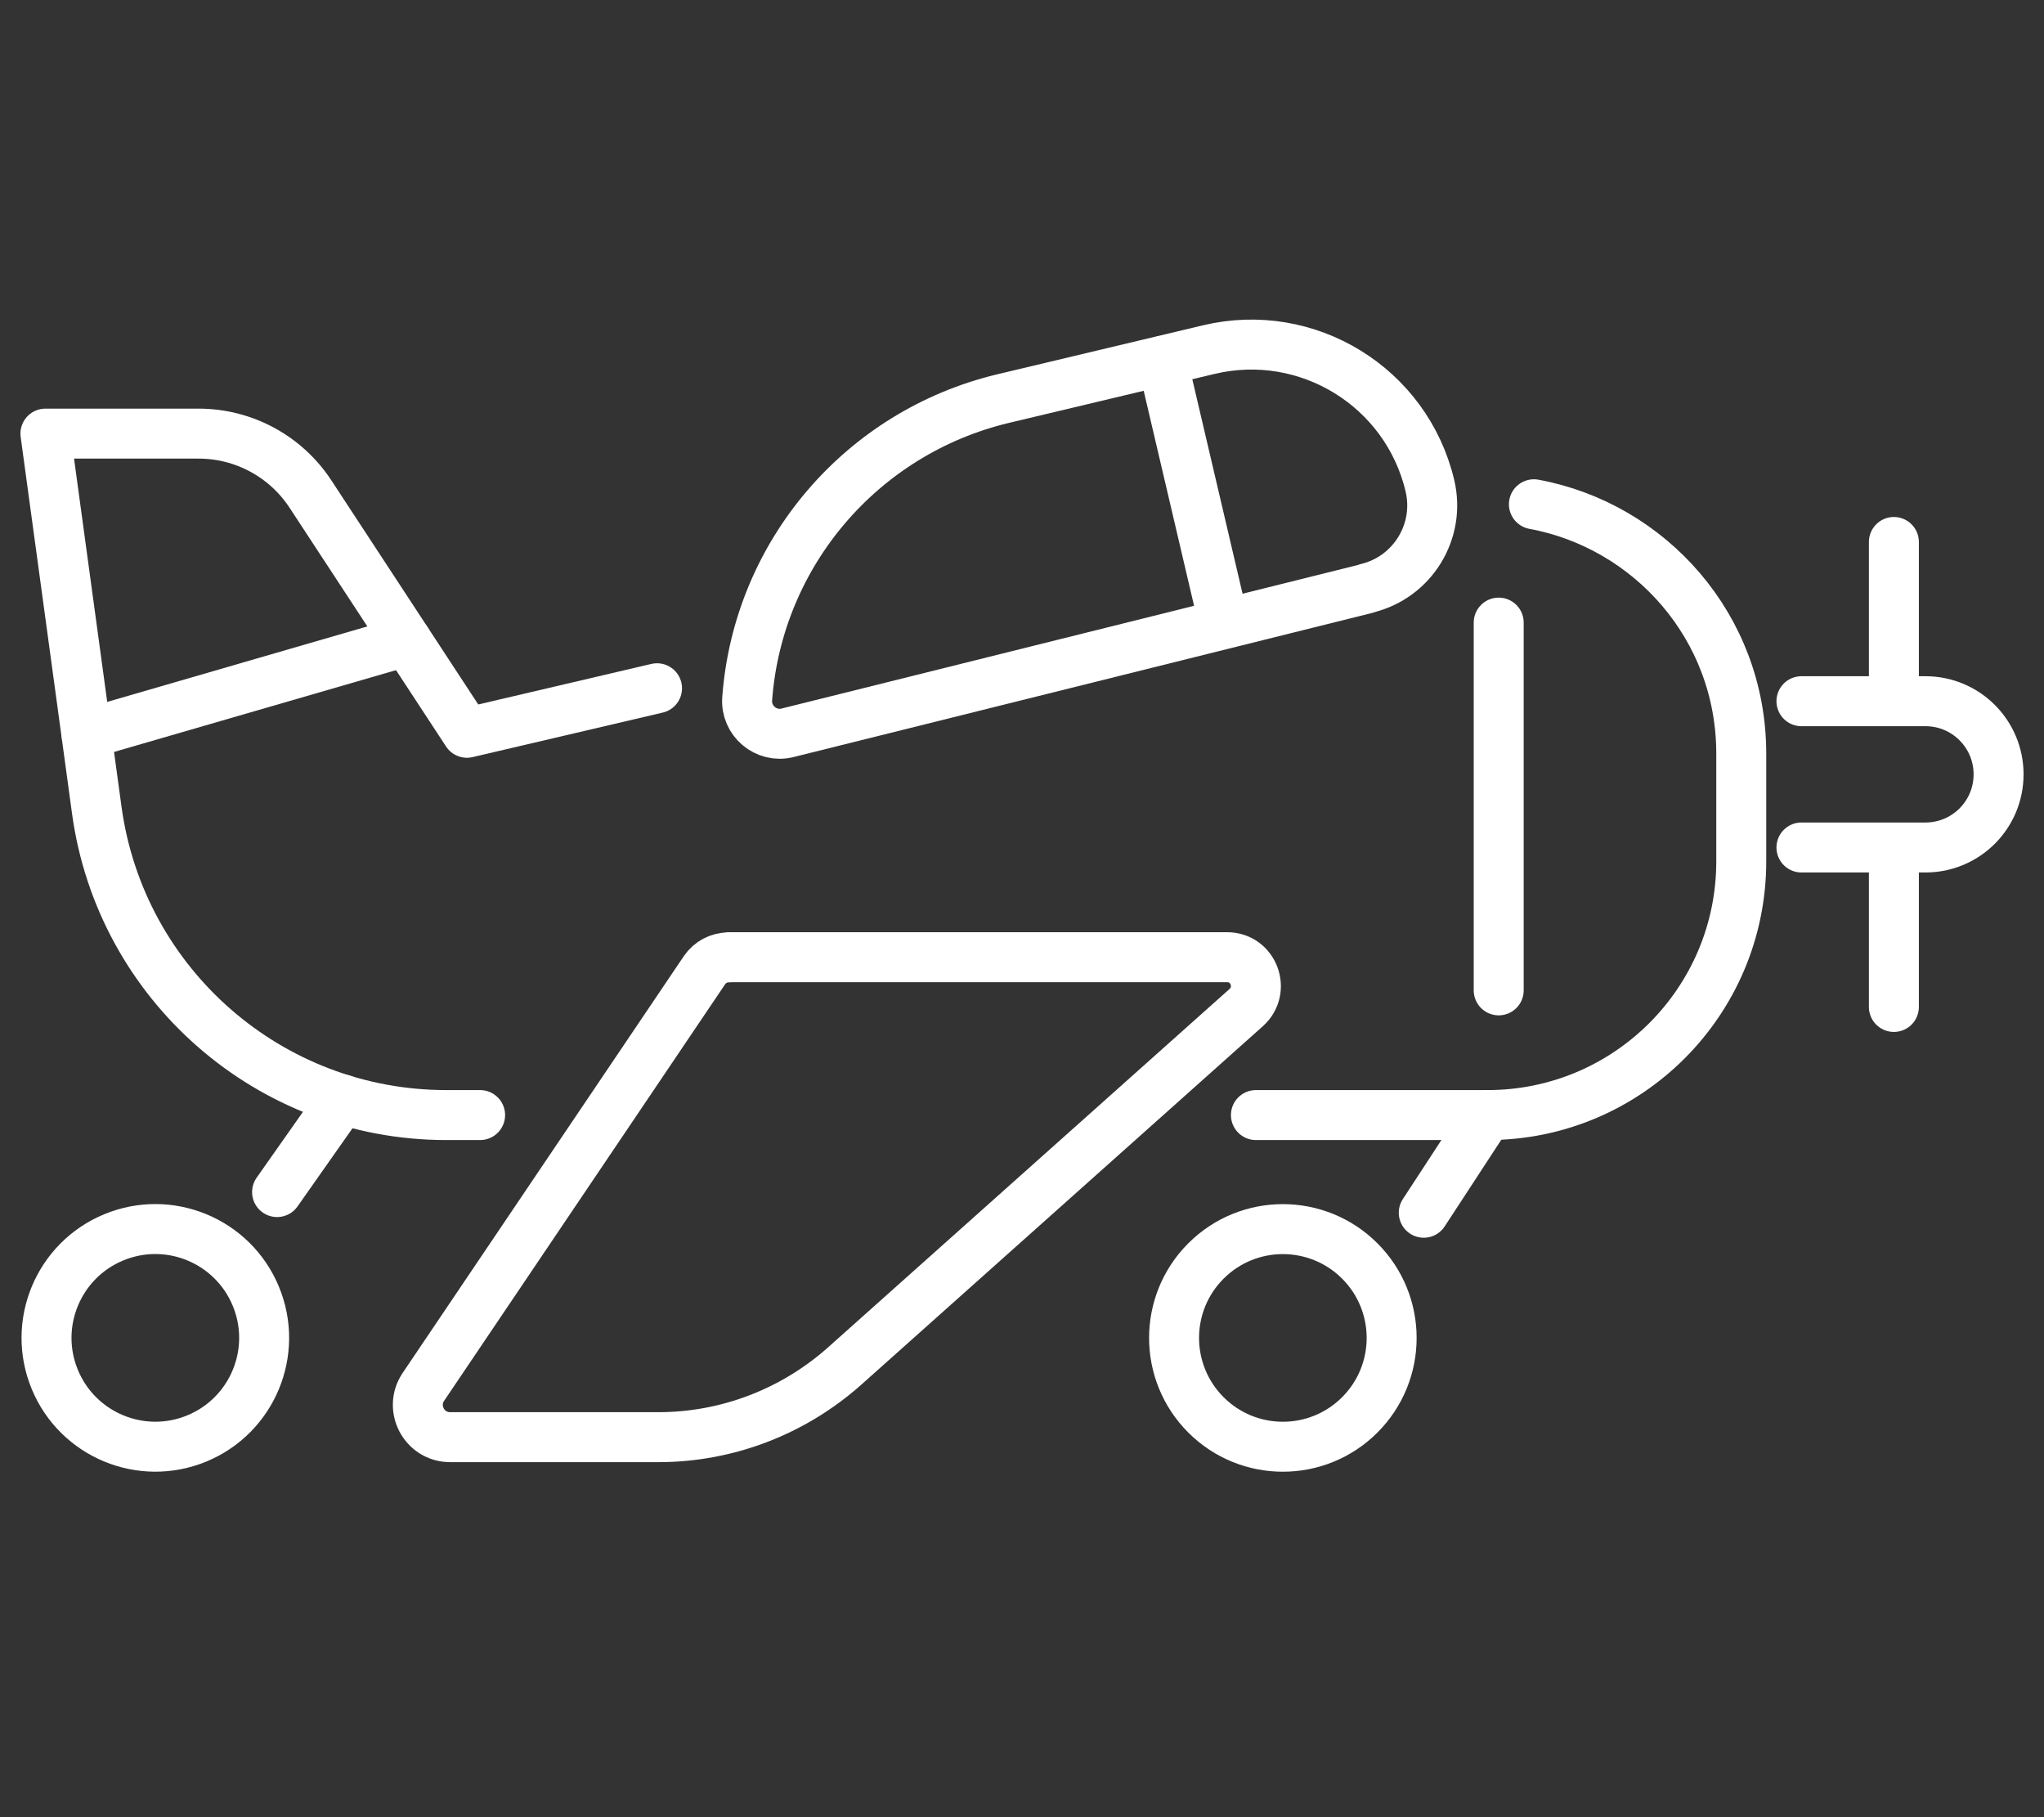 <?xml version="1.0" encoding="UTF-8"?>
<svg id="_イメージ" data-name="イメージ" xmlns="http://www.w3.org/2000/svg" viewBox="0 0 90 80">
  <rect x="0" y="0" width="90" height="80" fill="#333333" stroke="none"/>
  <defs>
    <style>
      .cls-1, .cls-2 {
        fill: none;
      }

      .cls-2 {
        stroke: #fff;
        stroke-linecap: round;
        stroke-linejoin: round;
        stroke-width: 2.2px;
      }
    </style>
  </defs>
  <rect class="cls-1" width="90" height="80"/>
  <g>
    <path class="cls-2" d="M55.3,49.09h10.2c6.17,0,11.17-5,11.17-11.17v-4.74c0-5.59-4.04-10.04-9.13-10.98"/>
    <path class="cls-2" d="M28.93,30.3l-8.37,1.96-6.89-10.51c-1.09-1.66-2.94-2.66-4.92-2.66H2l2.26,16.57c1.05,7.69,7.62,13.43,15.39,13.43h1.49"/>
    <path class="cls-2" d="M60.18,25.91l-25.5,6.35c-.95.24-1.86-.53-1.78-1.51h0c.48-6.38,5.04-11.71,11.26-13.2l9.07-2.16c4.34-1.03,8.7,1.65,9.73,5.99h0c.48,2.02-.77,4.04-2.78,4.52Z"/>
    <path class="cls-2" d="M32.08,42.14h21.95c1.17,0,1.71,1.44.84,2.22l-17.68,15.78c-2.26,2.01-5.17,3.13-8.2,3.13h-9.17c-1.14,0-1.81-1.27-1.18-2.21l12.38-18.35c.24-.35.63-.56,1.05-.56Z"/>
    <line class="cls-2" x1="15.07" y1="48.4" x2="12.2" y2="52.48"/>
    <circle class="cls-2" cx="6.84" cy="58.9" r="4.79" transform="translate(-22.02 7.1) rotate(-22.5)"/>
    <circle class="cls-2" cx="56.48" cy="58.9" r="4.79" transform="translate(-25.1 57.19) rotate(-45)"/>
    <line class="cls-2" x1="65.5" y1="49.09" x2="62.69" y2="53.39"/>
    <line class="cls-2" x1="51.18" y1="15.89" x2="53.88" y2="27.41"/>
    <line class="cls-2" x1="83.39" y1="44.33" x2="83.39" y2="37.32"/>
    <line class="cls-2" x1="83.39" y1="30.87" x2="83.39" y2="23.86"/>
    <line class="cls-2" x1="65.99" y1="43.6" x2="65.99" y2="27.41"/>
    <line class="cls-2" x1="17.91" y1="28.22" x2="3.81" y2="32.31"/>
    <path class="cls-2" d="M79.32,30.87h5.46c1.78,0,3.22,1.44,3.22,3.22h0c0,1.78-1.44,3.22-3.22,3.22h-5.46"/>
  </g>
</svg>
